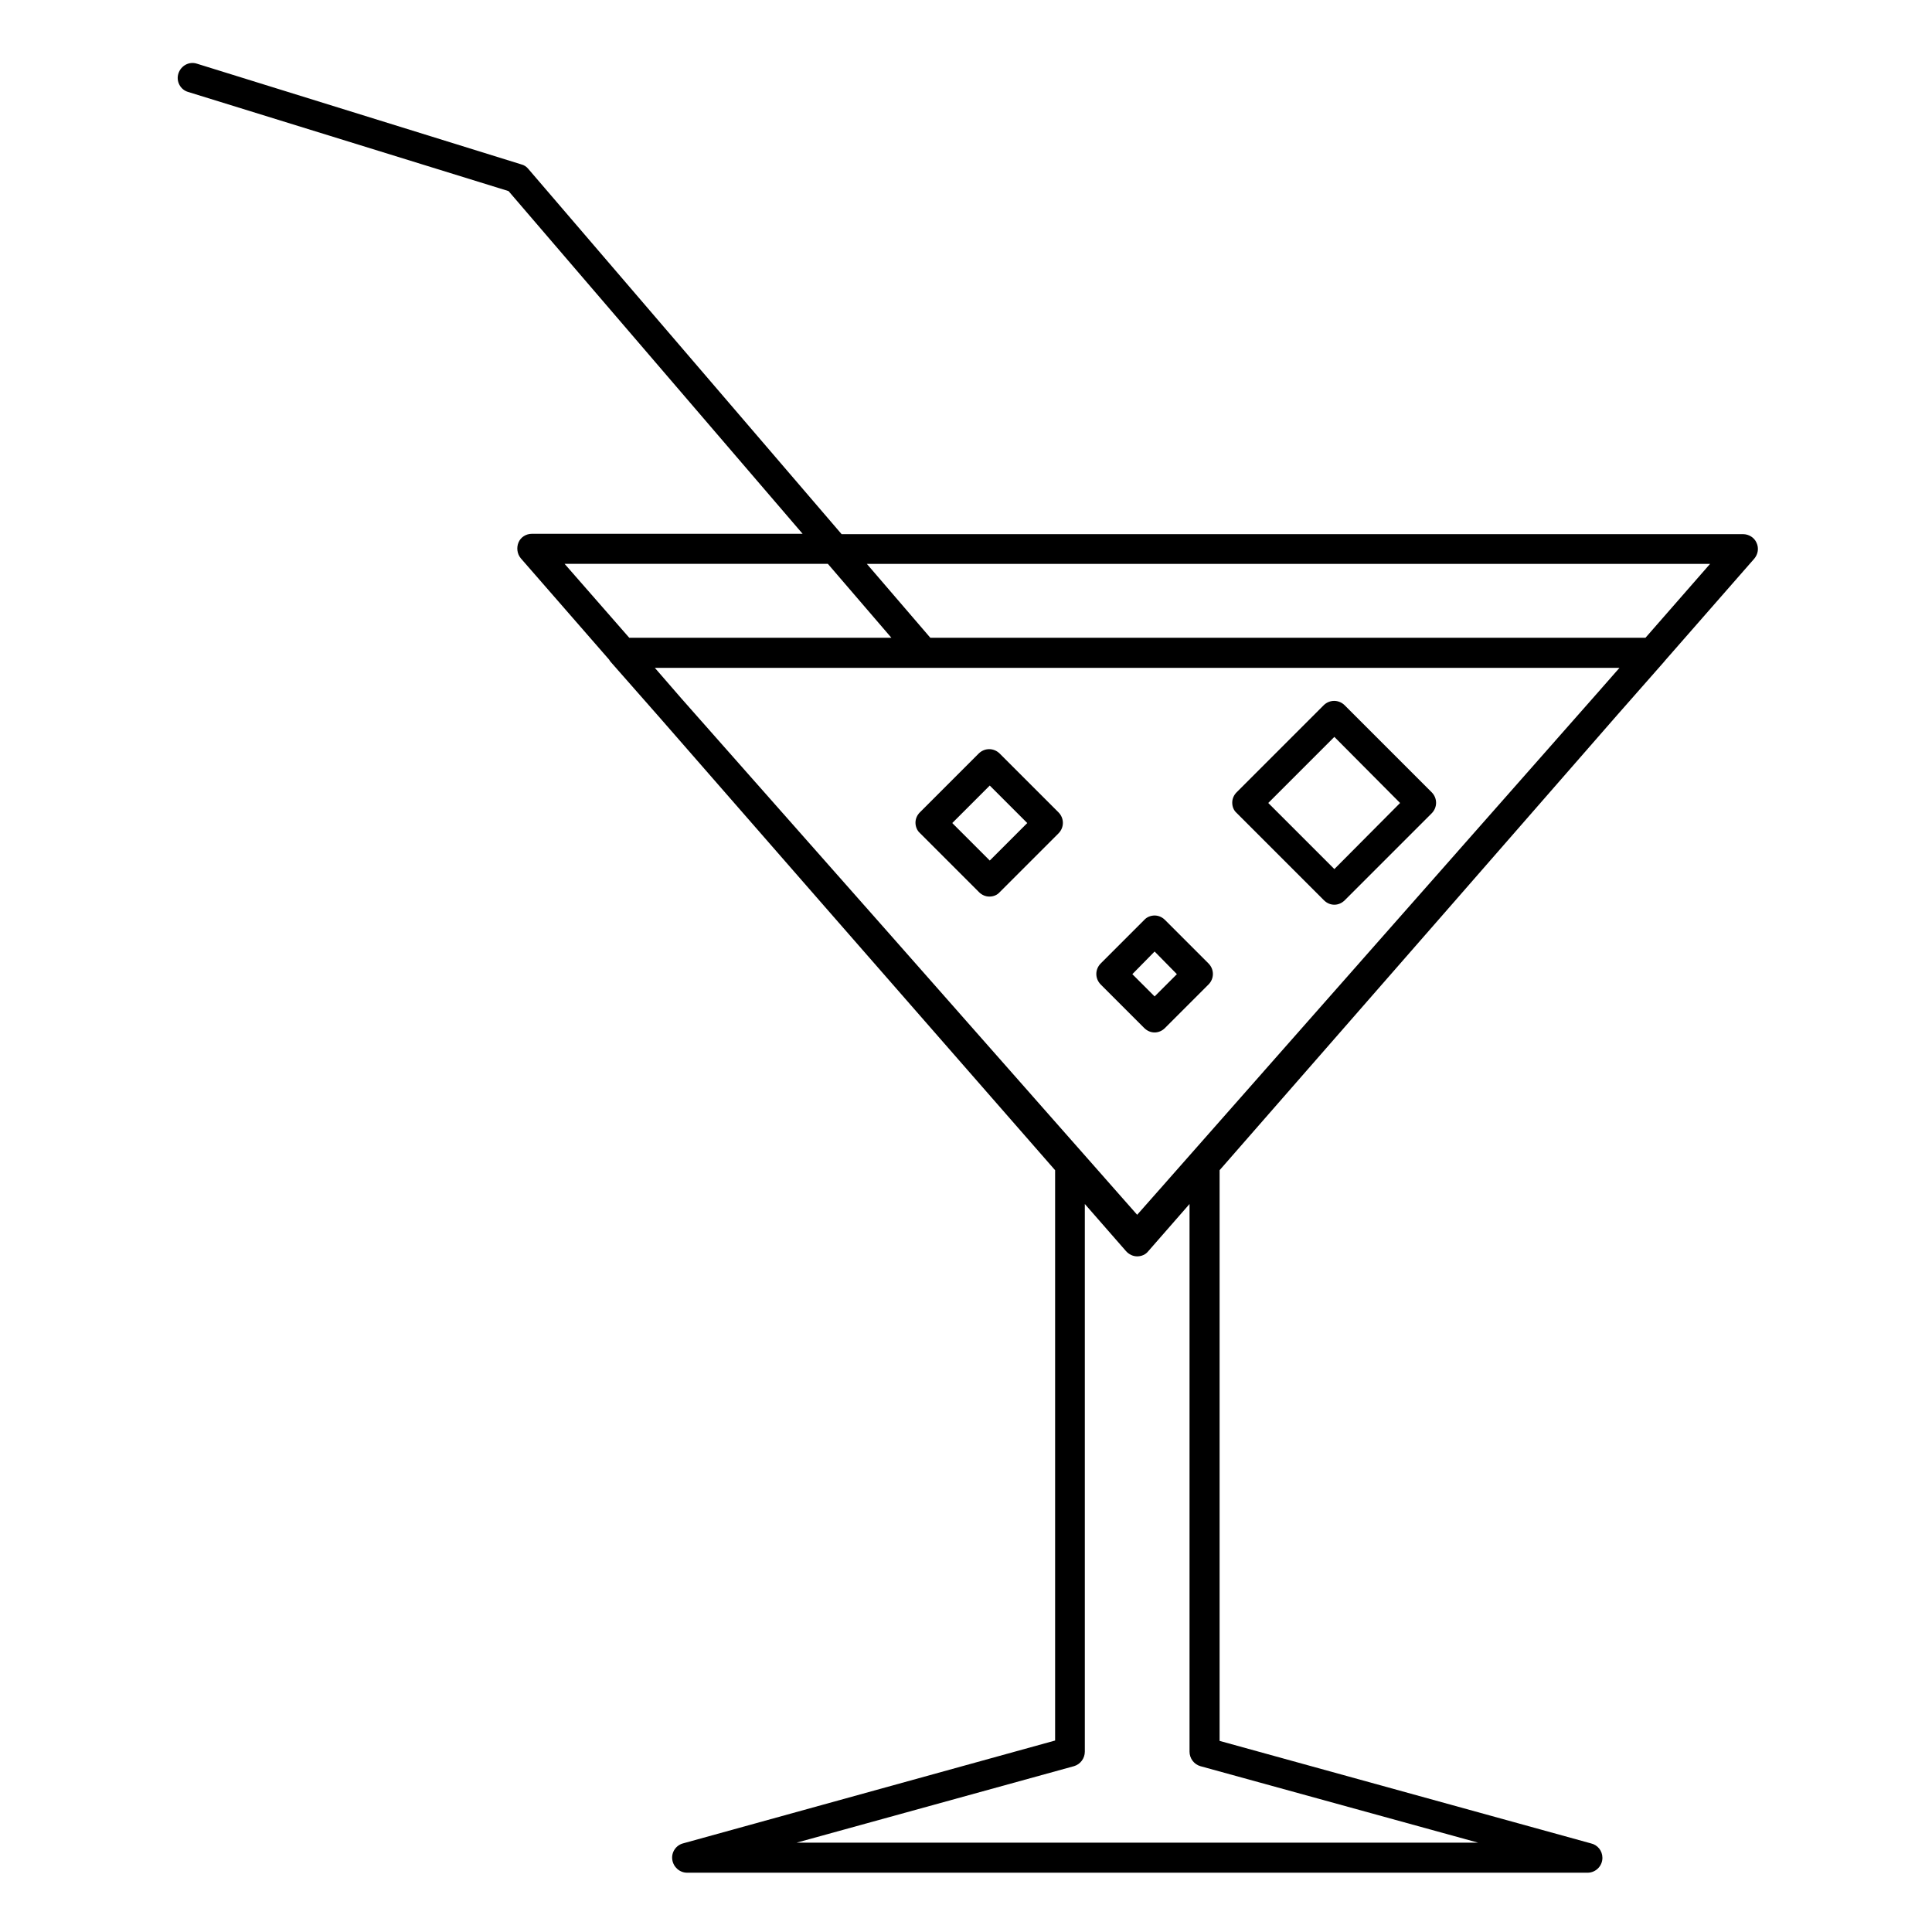 <?xml version="1.0" encoding="UTF-8"?>
<!-- Uploaded to: ICON Repo, www.svgrepo.com, Generator: ICON Repo Mixer Tools -->
<svg fill="#000000" width="800px" height="800px" version="1.1" viewBox="144 144 512 512" xmlns="http://www.w3.org/2000/svg">
 <g>
  <path d="m609.49 287.82c-0.59-1.379-2.066-2.262-3.543-2.262h-238.91l-83.051-96.824c-0.492-0.59-1.082-0.984-1.871-1.18l-85.902-26.668c-2.066-0.688-4.231 0.492-4.922 2.559-0.688 2.066 0.492 4.328 2.559 4.922l84.918 26.273 77.934 90.824h-71.734c-1.574 0-2.953 0.887-3.543 2.262-0.59 1.379-0.395 3.051 0.59 4.231l23.418 26.863c0.098 0.195 0.297 0.492 0.492 0.688l12.988 14.762 43.297 49.594 61.406 70.254v151.14l-98.598 27.258c-1.871 0.492-3.148 2.363-2.856 4.328 0.297 1.969 1.969 3.445 3.938 3.445h238.62c2.164 0 3.938-1.77 3.938-3.938 0-1.871-1.277-3.445-3.051-3.836l-98.398-27.16v-151.24l61.402-70.258 43.984-50.383 12.301-13.973c0.195-0.195 0.297-0.395 0.492-0.59l23.52-26.863c0.98-1.18 1.273-2.754 0.586-4.231zm-315.86 5.609h69.766l16.828 19.582h-69.469zm242.06 338.89h-180.56l73.504-20.27c1.672-0.492 2.856-2.066 2.856-3.836v-145.14l10.922 12.496c0.789 0.887 1.871 1.379 2.953 1.379 1.18 0 2.262-0.492 2.953-1.379l10.922-12.496v145.14c0 1.77 1.18 3.344 2.856 3.836zm31.094-304.05-115.42 130.87-6.004 6.789-65.336-74.094-55.398-62.68-7.086-8.168h255.64zm13.285-15.254h-189.52l-16.828-19.582h223.47z"/>
  <path d="m494.86 382.58c0.789 0.789 1.77 1.18 2.754 1.18s1.969-0.395 2.754-1.18l23.027-23.027c1.574-1.574 1.574-4.035 0-5.609l-23.023-23.023c-1.574-1.574-4.035-1.574-5.609 0l-23.027 23.027c-0.789 0.789-1.18 1.77-1.18 2.754 0 1.082 0.395 2.066 1.18 2.754zm2.758-43.297 17.418 17.516-17.418 17.516-17.516-17.516z"/>
  <path d="m403.44 380.42c0.789 0.789 1.77 1.18 2.754 1.18 1.082 0 2.066-0.395 2.754-1.18l15.547-15.547c1.574-1.574 1.574-4.035 0-5.609l-15.547-15.547c-1.574-1.574-4.035-1.574-5.609 0l-15.547 15.547c-0.789 0.789-1.18 1.77-1.18 2.754s0.395 2.066 1.18 2.754zm2.856-28.242 9.938 9.938-9.938 9.938-9.938-9.938z"/>
  <path d="m447.23 416.43c0.789 0.789 1.77 1.18 2.754 1.18s1.969-0.395 2.754-1.18l11.512-11.512c1.574-1.574 1.574-4.035 0-5.609l-11.512-11.512c-0.789-0.789-1.77-1.18-2.754-1.18s-2.066 0.395-2.754 1.18l-11.512 11.512c-1.574 1.574-1.574 4.035 0 5.609zm2.754-20.27 5.902 6.004-5.902 5.902-5.902-5.902z"/>
 </g>
</svg>